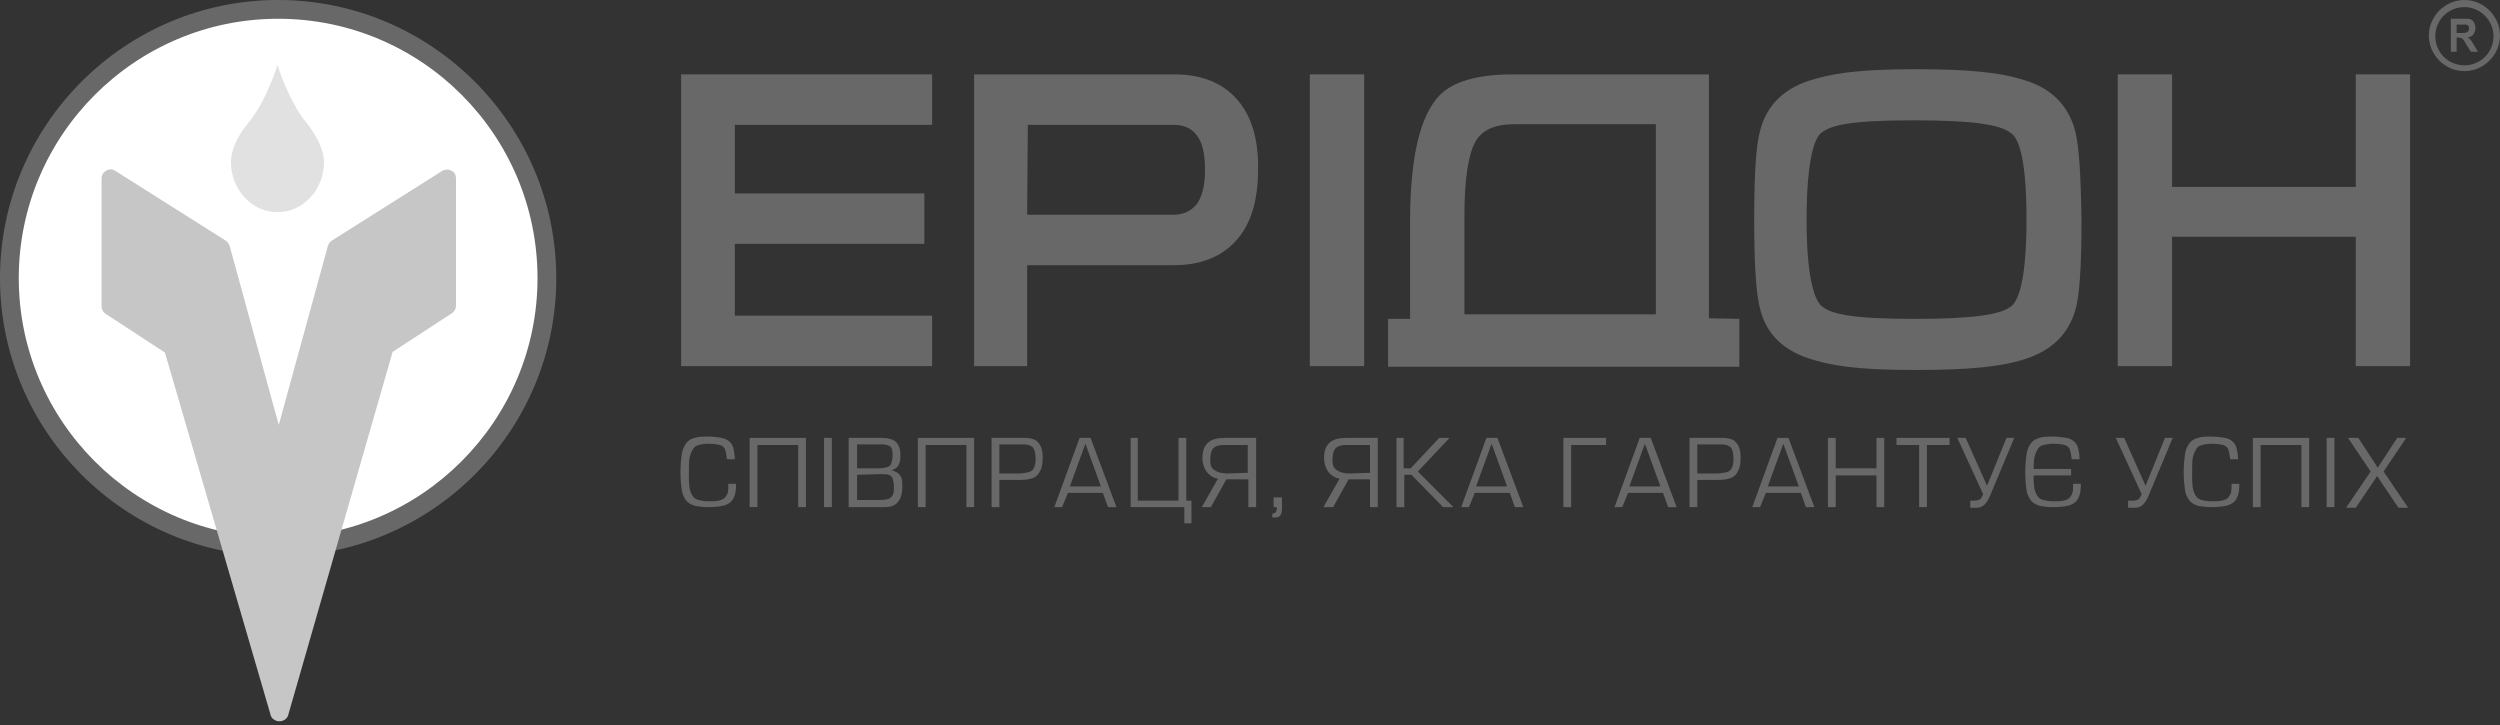 <svg width="200" height="58" viewBox="0 0 200 58" fill="none" xmlns="http://www.w3.org/2000/svg">
<rect x="0" y="0" width="200" height="58" fill="#333333" stroke="none"/>
<g clip-path="url(#clip0_3606_1657)">
<path d="M22.251 43.933C34.14 43.933 43.778 34.295 43.778 22.406C43.778 10.518 34.14 0.88 22.251 0.88C10.362 0.88 0.725 10.518 0.725 22.406C0.725 34.295 10.362 43.933 22.251 43.933Z" fill="white"/>
<path d="M22.251 44.502C9.987 44.502 0 34.515 0 22.251C0 9.987 9.987 0 22.251 0C34.515 0 44.502 9.987 44.502 22.251C44.502 34.515 34.515 44.502 22.251 44.502ZM22.251 1.501C10.815 1.501 1.501 10.815 1.501 22.251C1.501 33.687 10.815 43.001 22.251 43.001C33.687 43.001 43.001 33.687 43.001 22.251C43.001 10.815 33.739 1.501 22.251 1.501Z" fill="#686868"/>
<path d="M36.118 13.661C35.859 13.506 35.6 13.558 35.393 13.661L26.545 19.25C26.39 19.354 26.286 19.509 26.234 19.664L22.302 33.998L18.369 19.664C18.317 19.509 18.214 19.354 18.058 19.25L9.21 13.661C9.003 13.506 8.692 13.506 8.485 13.661C8.227 13.817 8.123 14.024 8.123 14.282V24.476C8.123 24.735 8.227 24.942 8.434 25.097L13.194 28.202L21.629 57.128C21.681 57.439 21.939 57.646 22.25 57.698C22.302 57.698 22.302 57.698 22.353 57.698C22.405 57.698 22.405 57.698 22.457 57.698C22.767 57.646 23.026 57.439 23.078 57.128L31.409 28.15L36.17 25.046C36.377 24.89 36.48 24.683 36.48 24.425V14.282C36.48 14.024 36.377 13.765 36.118 13.661Z" fill="#C6C6C6"/>
<path d="M25.924 12.937C25.924 12.109 25.407 10.919 24.527 9.832C23.078 8.073 22.198 5.227 22.198 5.175C22.198 5.227 21.319 8.073 19.87 9.832C18.99 10.867 18.473 12.057 18.473 12.937C18.473 15.162 20.128 16.973 22.198 16.973C24.268 16.973 25.924 15.162 25.924 12.937Z" fill="#E1E1E1"/>
<path d="M58.267 38.706H58.888C58.888 39.224 58.836 39.586 58.681 39.845C58.577 40.103 58.319 40.31 58.008 40.414C57.697 40.517 57.232 40.569 56.663 40.569C56.197 40.569 55.835 40.517 55.576 40.466C55.317 40.362 55.059 40.259 54.903 40.052C54.748 39.845 54.593 39.586 54.541 39.224C54.489 38.861 54.438 38.396 54.438 37.775C54.438 37.206 54.489 36.688 54.541 36.326C54.593 35.964 54.748 35.653 54.903 35.446C55.059 35.239 55.317 35.084 55.576 35.032C55.835 34.929 56.197 34.929 56.663 34.929C57.077 34.929 57.439 34.98 57.749 35.032C58.008 35.084 58.215 35.187 58.37 35.343C58.526 35.498 58.629 35.653 58.681 35.912C58.733 36.119 58.784 36.429 58.784 36.74H58.163C58.111 36.378 58.06 36.119 58.008 35.964C57.956 35.808 57.801 35.653 57.594 35.601C57.387 35.55 57.077 35.498 56.663 35.498C56.352 35.498 56.093 35.55 55.886 35.601C55.679 35.653 55.524 35.757 55.421 35.964C55.317 36.119 55.214 36.378 55.162 36.636C55.11 36.947 55.11 37.309 55.11 37.827C55.11 38.344 55.11 38.706 55.162 39.017C55.214 39.327 55.317 39.534 55.421 39.689C55.524 39.845 55.679 39.948 55.886 40C56.093 40.052 56.352 40.103 56.663 40.103C56.973 40.103 57.284 40.103 57.49 40.052C57.697 40 57.853 39.948 57.956 39.845C58.06 39.741 58.163 39.586 58.215 39.431C58.267 39.224 58.267 39.017 58.267 38.706Z" fill="#686868"/>
<path d="M59.975 35.032H64.477V40.569H63.856V35.601H60.596V40.569H59.975V35.032Z" fill="#686868"/>
<path d="M66.545 35.032V40.569H65.924V35.032H66.545Z" fill="#686868"/>
<path d="M70.739 40.569H67.893V35.032H70.583C71.049 35.032 71.411 35.136 71.67 35.343C71.877 35.55 72.032 35.912 72.032 36.378C72.032 36.636 72.032 36.792 71.981 36.947C71.929 37.102 71.877 37.257 71.774 37.361C71.67 37.464 71.515 37.568 71.308 37.62C71.567 37.671 71.722 37.775 71.877 37.878C71.981 37.982 72.084 38.137 72.136 38.292C72.188 38.447 72.188 38.654 72.188 38.913C72.188 39.431 72.084 39.845 71.877 40.103C71.618 40.466 71.256 40.569 70.739 40.569ZM68.565 35.55V37.464H70.325C70.583 37.464 70.842 37.413 70.997 37.361C71.153 37.309 71.256 37.206 71.308 37.05C71.36 36.895 71.411 36.688 71.411 36.429C71.411 36.067 71.36 35.86 71.256 35.757C71.153 35.653 70.894 35.55 70.583 35.55H68.565ZM68.565 37.982V40H70.273C70.532 40 70.739 40 70.894 39.948C71.049 39.948 71.153 39.896 71.256 39.793C71.36 39.741 71.411 39.638 71.463 39.482C71.515 39.327 71.515 39.172 71.515 38.965C71.515 38.654 71.463 38.447 71.411 38.292C71.36 38.137 71.256 38.033 71.101 37.982C70.946 37.93 70.739 37.93 70.428 37.93L68.565 37.982Z" fill="#686868"/>
<path d="M73.428 35.032H77.93V40.569H77.309V35.601H74.049V40.569H73.428V35.032Z" fill="#686868"/>
<path d="M79.949 38.396V40.569H79.328V35.032H81.967C82.278 35.032 82.588 35.084 82.795 35.188C83.002 35.291 83.157 35.498 83.261 35.705C83.364 35.964 83.416 36.222 83.416 36.585C83.416 37.05 83.364 37.413 83.209 37.671C83.106 37.93 82.899 38.137 82.64 38.24C82.381 38.344 82.019 38.396 81.553 38.396H79.949ZM79.949 37.878H81.45C81.812 37.878 82.071 37.827 82.278 37.775C82.485 37.723 82.64 37.62 82.692 37.464C82.795 37.309 82.847 37.05 82.847 36.74C82.847 36.326 82.795 36.015 82.64 35.808C82.485 35.653 82.278 35.55 81.915 35.55H79.949V37.878Z" fill="#686868"/>
<path d="M84.348 40.569L86.366 35.032H87.246L89.315 40.569H88.643L88.229 39.431H85.434L84.969 40.569H84.348ZM88.073 38.913L86.832 35.498L85.59 38.913H88.073Z" fill="#686868"/>
<path d="M91.022 35.032V40.052H94.282V35.032H94.903V40.052H95.317V41.863H94.748V40.569H90.453V35.032H91.022Z" fill="#686868"/>
<path d="M99.819 38.344H98.111L96.869 40.569H96.144L97.438 38.292C97.076 38.24 96.766 38.033 96.558 37.775C96.352 37.516 96.196 37.102 96.196 36.636C96.196 36.067 96.352 35.653 96.662 35.395C96.972 35.136 97.386 35.032 98.007 35.032H100.491V40.569H99.87V38.344H99.819ZM99.819 37.827V35.601H97.852C97.49 35.601 97.18 35.705 97.024 35.912C96.869 36.119 96.817 36.429 96.817 36.843C96.817 37.206 96.921 37.464 97.18 37.62C97.386 37.775 97.749 37.878 98.163 37.878L99.819 37.827Z" fill="#686868"/>
<path d="M102.561 39.793V40.621C102.561 40.88 102.51 41.087 102.458 41.19C102.406 41.294 102.251 41.397 101.992 41.397C101.992 41.397 101.94 41.397 101.889 41.397C101.837 41.397 101.837 41.397 101.785 41.397V41.087C101.94 41.087 101.992 41.035 102.044 40.983C102.096 40.931 102.147 40.828 102.147 40.673C102.147 40.621 102.147 40.569 102.147 40.569H101.889V39.793H102.561Z" fill="#686868"/>
<path d="M109.599 38.344H107.891L106.649 40.569H105.873L107.167 38.292C106.804 38.24 106.494 38.033 106.287 37.775C106.08 37.516 105.925 37.102 105.925 36.636C105.925 36.067 106.08 35.653 106.391 35.395C106.701 35.136 107.115 35.032 107.736 35.032H110.22V40.569H109.599V38.344ZM109.599 37.827V35.601H107.632C107.27 35.601 106.96 35.705 106.804 35.912C106.649 36.119 106.597 36.429 106.597 36.843C106.597 37.206 106.701 37.464 106.96 37.62C107.167 37.775 107.529 37.878 107.943 37.878L109.599 37.827Z" fill="#686868"/>
<path d="M112.29 35.032V37.464H112.859L115.136 35.032H115.964L113.428 37.723L116.274 40.569H115.446L112.911 37.982H112.342V40.569H111.721V35.032H112.29Z" fill="#686868"/>
<path d="M116.896 40.569L118.915 35.032H119.794L121.864 40.569H121.191L120.777 39.431H117.983L117.517 40.569H116.896ZM120.57 38.913L119.329 35.498L118.087 38.913H120.57Z" fill="#686868"/>
<path d="M125.07 40.569V35.032H128.486V35.601H125.691V40.569H125.07Z" fill="#686868"/>
<path d="M129.16 40.569L131.178 35.032H132.058L134.128 40.569H133.455L133.041 39.431H130.247L129.781 40.569H129.16ZM132.834 38.913L131.592 35.498L130.35 38.913H132.834Z" fill="#686868"/>
<path d="M135.783 38.396V40.569H135.162V35.032H137.801C138.112 35.032 138.422 35.084 138.629 35.188C138.836 35.291 138.991 35.498 139.095 35.705C139.198 35.964 139.25 36.222 139.25 36.585C139.25 37.05 139.198 37.413 139.043 37.671C138.94 37.93 138.733 38.137 138.474 38.24C138.215 38.344 137.853 38.396 137.387 38.396H135.783ZM135.783 37.878H137.284C137.646 37.878 137.905 37.827 138.112 37.775C138.319 37.723 138.474 37.62 138.526 37.464C138.629 37.309 138.681 37.05 138.681 36.74C138.681 36.326 138.629 36.015 138.474 35.808C138.319 35.653 138.112 35.55 137.749 35.55H135.783V37.878Z" fill="#686868"/>
<path d="M140.182 40.569L142.2 35.032H143.079L145.149 40.569H144.477L144.063 39.431H141.268L140.803 40.569H140.182ZM143.907 38.913L142.665 35.498L141.424 38.913H143.907Z" fill="#686868"/>
<path d="M146.857 37.464H150.117V35.032H150.738V40.569H150.117V38.033H146.857V40.569H146.236V35.032H146.857V37.464Z" fill="#686868"/>
<path d="M153.532 40.569V35.601H151.721V35.032H155.964V35.601H154.153V40.569H153.532Z" fill="#686868"/>
<path d="M157.619 40.052H157.981C158.188 40.052 158.292 40 158.395 39.948C158.499 39.896 158.55 39.741 158.654 39.534L156.584 35.032H157.257L158.964 38.861L160.517 35.032H161.138L159.171 39.741C158.913 40.31 158.602 40.621 158.136 40.621H157.619V40.052Z" fill="#686868"/>
<path d="M165.849 38.706H166.47C166.47 39.224 166.418 39.586 166.263 39.845C166.159 40.103 165.901 40.31 165.59 40.414C165.28 40.517 164.814 40.569 164.245 40.569C163.779 40.569 163.417 40.517 163.158 40.466C162.899 40.362 162.64 40.259 162.485 40.052C162.33 39.845 162.175 39.586 162.123 39.224C162.071 38.861 162.02 38.396 162.02 37.775C162.02 37.206 162.071 36.688 162.123 36.326C162.175 35.964 162.33 35.653 162.485 35.446C162.64 35.239 162.899 35.084 163.158 35.032C163.417 34.929 163.779 34.929 164.245 34.929C164.659 34.929 165.021 34.98 165.331 35.032C165.59 35.084 165.797 35.187 165.952 35.343C166.108 35.498 166.211 35.653 166.263 35.912C166.314 36.119 166.366 36.429 166.366 36.74H165.745C165.694 36.378 165.642 36.119 165.59 35.964C165.538 35.808 165.383 35.653 165.176 35.601C164.969 35.55 164.659 35.498 164.245 35.498C163.934 35.498 163.675 35.55 163.468 35.601C163.261 35.653 163.106 35.757 163.003 35.964C162.899 36.119 162.796 36.378 162.744 36.636C162.692 36.947 162.692 37.309 162.692 37.827C162.692 38.344 162.692 38.706 162.744 39.017C162.796 39.327 162.899 39.534 163.003 39.689C163.106 39.845 163.261 39.948 163.468 40C163.675 40.052 163.934 40.103 164.245 40.103C164.555 40.103 164.866 40.103 165.073 40.052C165.28 40 165.435 39.948 165.538 39.845C165.642 39.741 165.745 39.586 165.797 39.431C165.849 39.224 165.849 39.017 165.849 38.706Z" fill="#686868"/>
<path d="M170.299 40.052H170.661C170.868 40.052 170.971 40 171.075 39.948C171.178 39.896 171.23 39.741 171.334 39.534L169.264 35.032H169.936L171.644 38.861L173.196 35.032H173.817L171.851 39.741C171.592 40.31 171.282 40.621 170.816 40.621H170.247V40.052H170.299Z" fill="#686868"/>
<path d="M178.526 38.706H179.147C179.147 39.224 179.096 39.586 178.94 39.845C178.837 40.103 178.578 40.31 178.268 40.414C177.957 40.517 177.492 40.569 176.922 40.569C176.457 40.569 176.094 40.517 175.836 40.466C175.577 40.362 175.318 40.259 175.163 40.052C175.008 39.845 174.852 39.586 174.801 39.224C174.749 38.861 174.697 38.396 174.697 37.775C174.697 37.206 174.749 36.688 174.801 36.326C174.852 35.964 175.008 35.653 175.163 35.446C175.318 35.239 175.577 35.084 175.836 35.032C176.094 34.929 176.457 34.929 176.922 34.929C177.336 34.929 177.699 34.98 178.009 35.032C178.268 35.084 178.475 35.187 178.63 35.343C178.785 35.498 178.889 35.653 178.94 35.912C178.992 36.119 179.044 36.429 179.044 36.74H178.423C178.371 36.378 178.32 36.119 178.268 35.964C178.216 35.808 178.061 35.653 177.854 35.601C177.647 35.55 177.336 35.498 176.922 35.498C176.612 35.498 176.353 35.55 176.146 35.601C175.939 35.653 175.784 35.757 175.68 35.964C175.577 36.119 175.473 36.378 175.422 36.636C175.37 36.947 175.37 37.309 175.37 37.827C175.37 38.344 175.37 38.706 175.422 39.017C175.473 39.327 175.577 39.534 175.68 39.689C175.784 39.845 175.939 39.948 176.146 40C176.353 40.052 176.612 40.103 176.922 40.103C177.233 40.103 177.543 40.103 177.75 40.052C177.957 40 178.113 39.948 178.216 39.845C178.32 39.741 178.423 39.586 178.475 39.431C178.526 39.224 178.526 39.017 178.526 38.706Z" fill="#686868"/>
<path d="M180.232 35.032H184.734V40.569H184.113V35.601H180.853V40.569H180.232V35.032Z" fill="#686868"/>
<path d="M186.754 35.032V40.569H186.133V35.032H186.754Z" fill="#686868"/>
<path d="M188.669 35.032L190.221 37.413L191.774 35.032H192.498L190.687 37.723L192.653 40.621H191.877L190.169 38.085L188.462 40.621H187.686L189.652 37.723L187.841 35.032H188.669Z" fill="#686868"/>
<path d="M165.692 37.517H162.535V38.034H165.692V37.517Z" fill="#686868"/>
<path d="M196.066 4.191V1.5H197.101C197.36 1.5 197.567 1.5 197.671 1.552C197.774 1.603 197.878 1.707 197.929 1.81C197.981 1.914 198.033 2.069 198.033 2.224C198.033 2.431 197.981 2.587 197.878 2.742C197.774 2.897 197.619 2.949 197.412 3.001C197.515 3.052 197.619 3.156 197.671 3.208C197.722 3.311 197.826 3.415 197.929 3.622L198.24 4.139H197.671L197.308 3.57C197.205 3.363 197.101 3.208 197.05 3.156C196.998 3.104 196.946 3.052 196.894 3.052C196.843 3.052 196.739 3.001 196.636 3.001H196.532V4.139H196.066V4.191ZM196.532 2.638H196.894C197.101 2.638 197.257 2.638 197.308 2.587C197.36 2.587 197.412 2.535 197.464 2.483C197.515 2.431 197.515 2.38 197.515 2.276C197.515 2.173 197.515 2.121 197.464 2.069C197.412 2.017 197.36 1.966 197.257 1.966C197.205 1.966 197.101 1.966 196.894 1.966H196.532V2.638Z" fill="#686868"/>
<path d="M197.153 5.691C195.6 5.691 194.307 4.397 194.307 2.845C194.307 1.293 195.6 -0.001 197.153 -0.001C198.705 -0.001 199.999 1.293 199.999 2.845C199.999 4.397 198.705 5.691 197.153 5.691ZM197.153 0.568C195.859 0.568 194.824 1.603 194.824 2.897C194.824 4.19 195.859 5.225 197.153 5.225C198.446 5.225 199.481 4.19 199.481 2.897C199.481 1.603 198.395 0.568 197.153 0.568Z" fill="#686868"/>
<path d="M188.461 5.951V14.955H173.765V5.951H169.418V29.289H173.765V18.939H188.461V29.289H192.807V5.951H188.461Z" fill="#686868"/>
<path d="M74.568 9.987V5.951H54.49V29.289H74.568V25.253H58.785V19.509H73.947V15.473H58.785V9.987H74.568Z" fill="#686868"/>
<path d="M109.134 5.951H104.787V29.289H109.134V5.951Z" fill="#686868"/>
<path d="M165.95 10.246C165.381 8.383 164.088 7.09 162.121 6.469C160.155 5.796 157.567 5.537 153.221 5.537C148.46 5.537 146.494 5.899 144.683 6.469C142.665 7.141 141.371 8.435 140.853 10.298C140.491 11.436 140.336 13.816 140.336 17.594C140.336 21.268 140.491 23.648 140.853 24.89C141.371 26.753 142.665 27.995 144.683 28.668C146.442 29.237 148.408 29.599 153.221 29.599C157.567 29.599 160.207 29.34 162.173 28.668C164.139 27.995 165.433 26.753 166.002 24.89C166.364 23.752 166.52 21.372 166.52 17.646C166.468 13.868 166.313 11.436 165.95 10.246ZM162.121 17.542C162.121 22.717 161.397 24.062 160.931 24.476C160.103 25.201 157.671 25.511 153.117 25.511C147.994 25.511 146.442 25.097 145.718 24.476C145.304 24.114 144.527 22.717 144.527 17.594C144.527 12.419 145.252 11.022 145.666 10.66C146.39 10.039 147.891 9.625 153.066 9.625C157.619 9.625 160.051 9.936 160.879 10.66C161.397 10.97 162.121 12.368 162.121 17.542Z" fill="#686868"/>
<path d="M98.887 7.866C97.697 6.572 96.041 5.951 93.971 5.951H77.93V29.289H82.173V21.216H93.868C95.989 21.216 97.645 20.595 98.835 19.302C100.025 18.06 100.646 16.093 100.646 13.61C100.698 11.074 100.077 9.159 98.887 7.866ZM82.225 9.987H93.868C94.695 9.987 95.317 10.246 95.731 10.815C96.196 11.384 96.403 12.316 96.403 13.61C96.403 14.903 96.144 15.835 95.679 16.404C95.213 16.921 94.644 17.18 93.868 17.18H82.173L82.225 9.987Z" fill="#686868"/>
<path d="M136.713 25.46V5.951H121.034C118.188 5.951 116.222 6.52 115.135 7.659C113.634 9.263 112.858 12.419 112.806 17.284V25.511H111.047V29.341H139.145V25.511L136.713 25.46ZM117.153 17.284C117.153 14.334 117.463 12.368 118.033 11.333C118.55 10.401 119.585 9.936 121.137 9.936H132.47V25.149H117.153V17.542V17.284Z" fill="#686868"/>
</g>
<defs>
<clipPath id="clip0_3606_1657">
<rect width="200" height="57.697" fill="white"/>
</clipPath>
</defs>
</svg>
